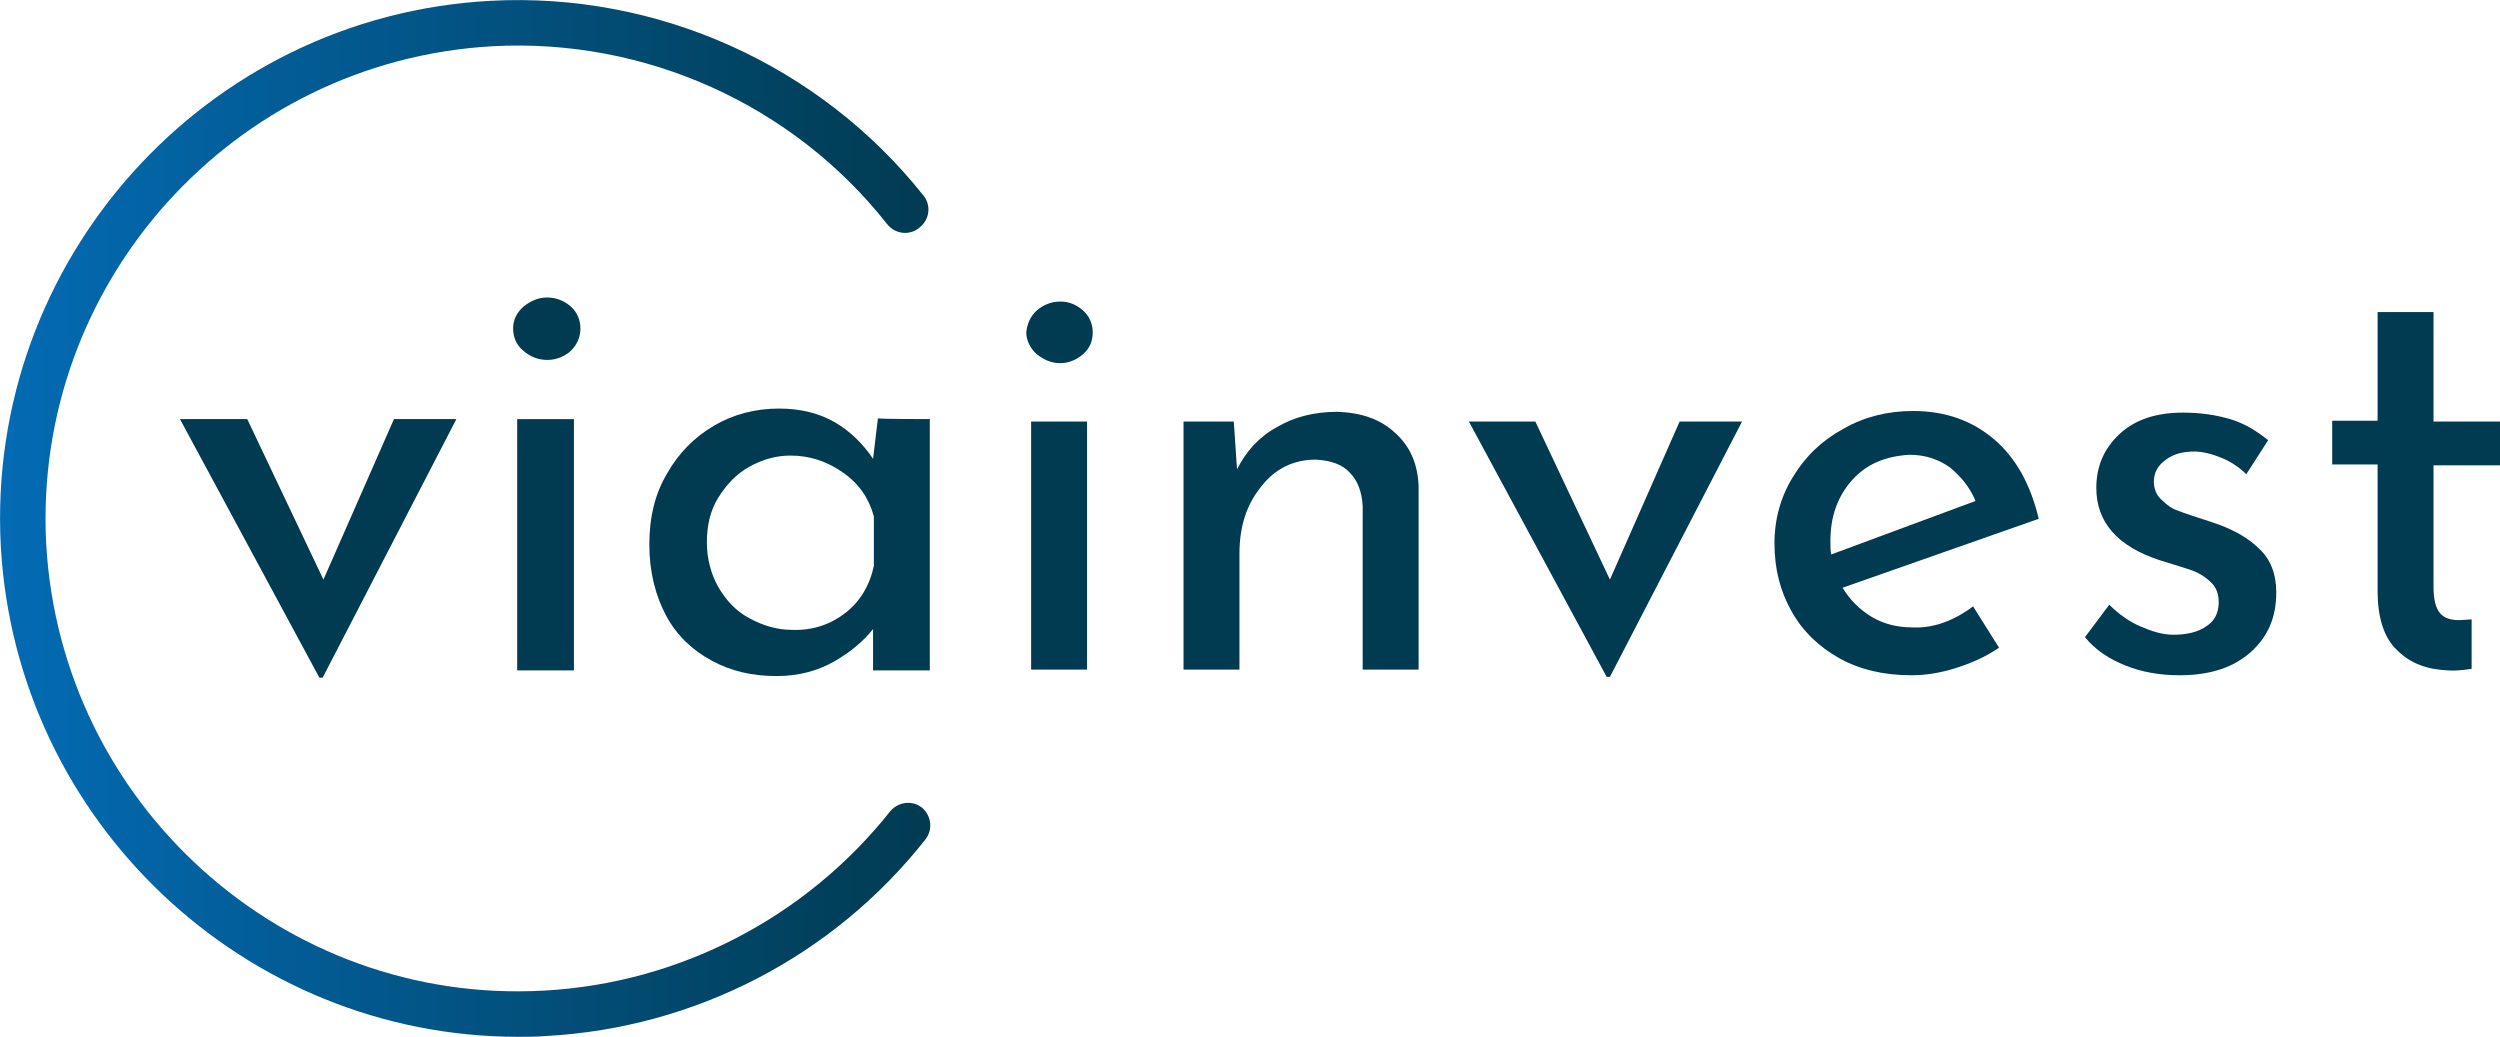 <svg version="1.1" id="Layer_1" xmlns="http://www.w3.org/2000/svg" x="0" y="0" viewBox="0 0 308.4 127.9" xml:space="preserve"><style>.st1{fill:#013b51}</style><linearGradient id="SVGID_1_" gradientUnits="userSpaceOnUse" x1="0" y1="63.943" x2="114.806" y2="63.943" gradientTransform="matrix(1 0 0 -1 0 127.898)"><stop offset="0" stop-color="#036bb4"/><stop offset="1" stop-color="#013b51"/></linearGradient><path d="M63.9 127.9C30.3 127.9 2 101.4.1 67.4-1.8 32.2 25.3 2 60.5.1c20.6-1.1 40.6 7.9 53.4 24 1 1.2.8 3-.5 4-1.2 1-3 .8-4-.5C97.8 12.9 79.6 4.7 60.8 5.7 28.7 7.5 4 35 5.7 67.1 7.5 99.2 35 124 67.1 122.2c16.7-.9 32.3-9 42.7-22.1 1-1.2 2.7-1.4 3.9-.5 1.2 1 1.4 2.7.5 3.9-11.4 14.5-28.5 23.3-46.8 24.3-1.2.1-2.4.1-3.5.1z" fill="url(#SVGID_1_)"/><path class="st1" d="M56.3 51.7 39.8 83.6h-.4L22.2 51.7h8.3l9.4 19.8 8.7-19.8h7.7z"/><path class="st1" d="M64.6 37.8c.9-.7 1.8-1.1 2.9-1.1 1.1 0 2.1.4 2.9 1.1.8.7 1.2 1.7 1.2 2.7 0 1.1-.4 2-1.2 2.8-.8.7-1.8 1.1-2.9 1.1-1.1 0-2.1-.4-2.9-1.1-.9-.7-1.3-1.7-1.3-2.8 0-1 .4-1.9 1.3-2.7zm6.2 13.9v31h-7v-31h7z"/><path class="st1" d="M114.7 51.7v31h-7v-5.1c-1.1 1.4-2.7 2.8-4.8 4-2.1 1.2-4.5 1.8-7.1 1.8-3 0-5.6-.6-8-1.9-2.4-1.3-4.3-3.1-5.6-5.5s-2.1-5.4-2.1-8.8c0-3.4.7-6.3 2.2-8.8 1.4-2.5 3.4-4.5 5.8-5.9s5.1-2.1 8-2.1c2.7 0 5 .6 6.9 1.7 1.9 1.1 3.5 2.7 4.7 4.5l.6-5c0 .1 6.4.1 6.4.1zm-10.4 23.9c1.8-1.4 3-3.4 3.5-5.8v-6.1c-.6-2.2-1.8-4-3.8-5.4s-4.1-2.1-6.5-2.1c-1.8 0-3.5.5-5.1 1.4-1.6.9-2.8 2.2-3.8 3.8-1 1.6-1.4 3.5-1.4 5.5s.5 3.9 1.4 5.5c1 1.7 2.2 3 3.9 3.9s3.4 1.4 5.2 1.4c2.6.1 4.8-.7 6.6-2.1z"/><path class="st1" d="M127.9 38.3c.8-.7 1.8-1.1 2.9-1.1 1.1 0 2 .4 2.8 1.1.8.7 1.2 1.7 1.2 2.7 0 1.1-.4 2-1.2 2.7-.8.7-1.8 1.1-2.8 1.1-1.1 0-2-.4-2.9-1.1-.8-.7-1.3-1.7-1.3-2.7.1-1 .5-2 1.3-2.7zm6.2 13.7v30.6h-6.9V52h6.9z"/><path class="st1" d="M172.1 53.4c1.9 1.7 2.8 3.9 2.9 6.6v22.6h-6.9V62.4c-.1-1.7-.6-3.1-1.6-4.1-.9-1-2.3-1.5-4.2-1.6-2.7 0-5 1.1-6.7 3.3-1.8 2.2-2.7 4.9-2.7 8.3v14.3H146V52h6.2l.4 5.9c1.1-2.2 2.7-4 4.9-5.2 2.2-1.3 4.7-1.9 7.5-1.9 2.9.1 5.3.9 7.1 2.6z"/><path class="st1" d="m214.9 52-16.3 31.5h-.4l-17-31.5h8.2l9.2 19.5 8.6-19.5h7.7z"/><path class="st1" d="m243.4 74.8 3.2 5.1c-1.6 1.1-3.4 1.9-5.3 2.5-1.9.6-3.7.9-5.5.9-3.4 0-6.4-.7-8.9-2.1-2.5-1.4-4.5-3.3-5.9-5.8-1.4-2.5-2.1-5.2-2.1-8.4 0-3 .8-5.8 2.3-8.2 1.5-2.5 3.6-4.5 6.2-5.9 2.6-1.5 5.5-2.2 8.6-2.2 4 0 7.3 1.2 10 3.5s4.5 5.6 5.5 9.8l-24.2 8.5c.9 1.5 2.1 2.7 3.6 3.6 1.5.9 3.2 1.3 5.1 1.3 2.5.1 5-.8 7.4-2.6zm-14.9-15.6c-1.8 2-2.7 4.5-2.7 7.5 0 .7 0 1.3.1 1.7l17.8-6.6c-.7-1.7-1.8-3-3.1-4.1-1.4-1-3-1.6-5.1-1.6-2.9.2-5.2 1.1-7 3.1z"/><path class="st1" d="M262.2 82.1c-2-.8-3.7-1.9-5-3.5l3-4c1.2 1.2 2.5 2.1 3.9 2.7 1.4.6 2.7 1 4 1 1.6 0 3-.3 4-1 1-.6 1.6-1.6 1.6-3 0-1-.3-1.9-1-2.5-.6-.6-1.4-1.1-2.2-1.4-.8-.3-2.2-.7-4.1-1.3-5.2-1.7-7.8-4.7-7.8-8.9 0-2.6.9-4.8 2.8-6.6 1.9-1.8 4.5-2.7 7.9-2.7 2.2 0 4.1.3 5.8.8 1.7.5 3.2 1.4 4.7 2.6l-2.7 4.2c-.8-.8-1.8-1.5-3-2s-2.4-.8-3.4-.8c-1.4 0-2.6.3-3.5 1-1 .7-1.5 1.6-1.5 2.7 0 .9.3 1.7 1 2.3.6.6 1.3 1.1 2 1.3.7.3 2 .7 4.1 1.4 2.5.8 4.5 1.9 5.9 3.3 1.4 1.3 2.1 3.1 2.1 5.4 0 3-1 5.4-3.1 7.3-2.1 1.9-5 2.9-8.8 2.9-2.5 0-4.7-.4-6.7-1.2z"/><path class="st1" d="M304.9 76.4s-1.2.1-1.5.1c-2.1 0-3.2-.9-3.2-4.1v-15h8.3V52h-8.3V38.5h-6.9v13.4h-5.6v5.4h5.6v15.6c0 3.1.7 5.7 2.4 7.3 1.7 1.7 3.8 2.4 6.3 2.5 1.3.1 2.9-.2 2.9-.2v-6.1z"/></svg>